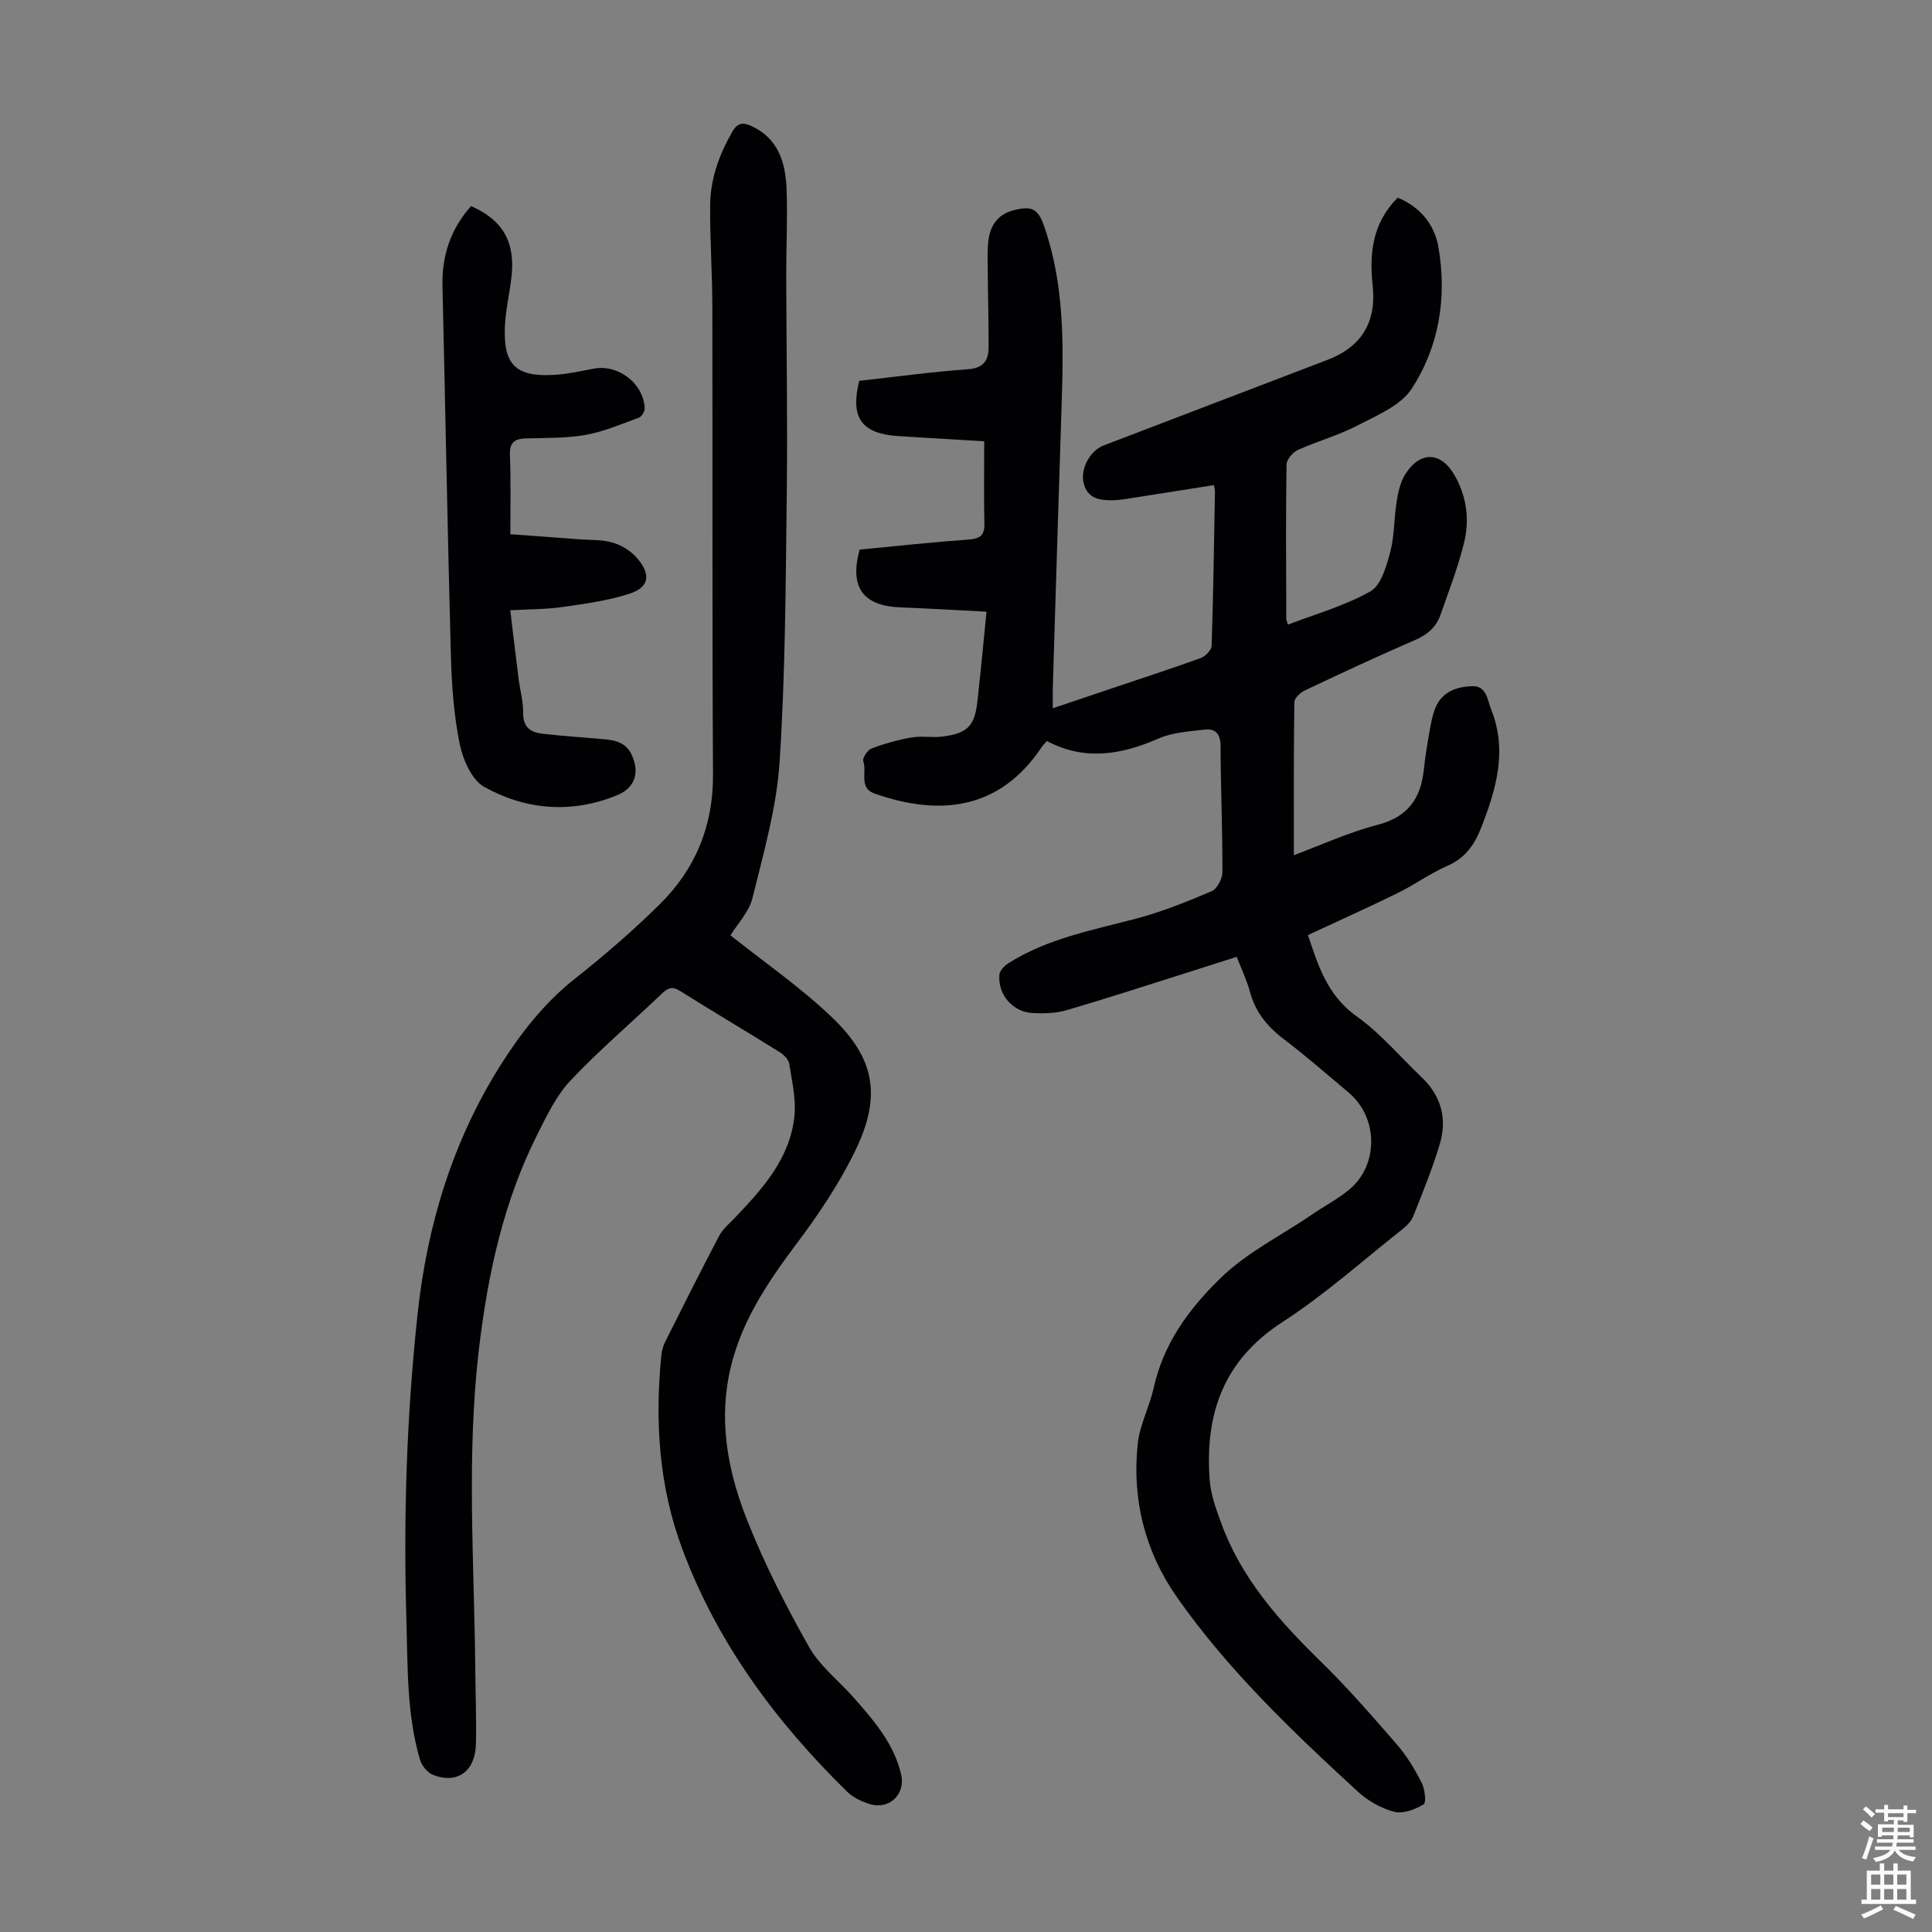 <svg enable-background="new 0 0 400 400" viewBox="0 0 400 400" xmlns="http://www.w3.org/2000/svg"><rect x="0" y="0" width="400" height="400" fill="#808080" stroke="none"/><g fill="#010103"><path d="m266.66 129.32c5.77-2.22 11.77-3.89 17.04-6.87 2.22-1.25 3.33-5.15 4.11-8.06.91-3.42.79-7.09 1.36-10.62.32-1.94.78-4.04 1.82-5.65 3.08-4.8 7.35-4.6 10.14.24 2.53 4.39 3.16 9.19 2 13.96-1.24 5.07-3.15 9.99-4.88 14.94-.88 2.53-2.66 4.12-5.23 5.23-7.7 3.32-15.29 6.88-22.87 10.46-.93.44-2.16 1.59-2.17 2.42-.15 10.5-.1 21-.1 31.69 5.42-2.01 11.22-4.7 17.31-6.28 6.29-1.63 8.98-5.44 9.6-11.46.28-2.67.72-5.32 1.19-7.96.29-1.64.59-3.32 1.22-4.84 1.39-3.36 4.45-4.36 7.66-4.45 2.94-.09 3.09 2.88 3.85 4.76 3.45 8.54 1.06 16.67-2.12 24.7-1.35 3.42-3.28 6.14-6.89 7.72-3.57 1.56-6.79 3.9-10.29 5.63-6.07 2.98-12.24 5.75-18.62 8.72 2.05 5.98 3.86 12.39 10.09 16.82 4.96 3.53 8.99 8.37 13.45 12.61 4.05 3.85 5.32 8.59 3.77 13.8-1.52 5.11-3.55 10.07-5.53 15.04-.42 1.07-1.43 2-2.36 2.74-8.16 6.45-15.97 13.47-24.67 19.09-12.28 7.93-16.13 19.14-15.08 32.78.23 3.02 1.34 6.03 2.4 8.92 4.17 11.42 11.99 20.2 20.54 28.55 5.59 5.46 10.75 11.39 15.88 17.31 2.03 2.34 3.66 5.09 5.07 7.86.66 1.3.98 4.11.4 4.45-1.77 1.05-4.25 2.02-6.07 1.55-2.71-.71-5.47-2.27-7.55-4.18-13.52-12.43-26.84-25.12-37.43-40.22-6.63-9.45-9.38-20.29-8.14-31.82.42-3.92 2.43-7.64 3.3-11.55 2.02-9.06 7.01-16 13.57-22.47 5.72-5.65 12.75-8.99 19.16-13.4 2.58-1.77 5.41-3.23 7.79-5.22 6.11-5.12 5.97-14.91-.14-20.04-4.46-3.74-8.84-7.59-13.47-11.1-3.43-2.6-5.88-5.64-7-9.84-.63-2.35-1.71-4.57-2.72-7.18-3.41 1.09-6.67 2.14-9.94 3.17-8.42 2.65-16.81 5.4-25.28 7.88-2.2.64-4.65.71-6.97.6-4.17-.2-7.29-3.79-6.95-7.94.07-.85 1.03-1.85 1.85-2.37 8.09-5.13 17.36-6.85 26.44-9.24 5.35-1.41 10.55-3.51 15.66-5.69 1.13-.48 2.22-2.57 2.23-3.92.02-8.73-.35-17.45-.39-26.18-.01-2.52-1.1-3.63-3.35-3.35-3.19.39-6.58.57-9.45 1.83-7.75 3.4-15.37 4.67-23.16.53-.47.54-.8.85-1.04 1.21-8.79 13.24-21.36 14.31-34.6 9.68-3.38-1.18-1.56-4.48-2.37-6.72-.23-.63.89-2.32 1.73-2.63 2.67-1.01 5.47-1.79 8.29-2.28 2.07-.36 4.26.09 6.35-.18 5.18-.66 6.68-2.16 7.25-7.2.69-6.08 1.25-12.18 1.9-18.66-6.19-.31-11.97-.66-17.76-.88-7.81-.31-10.65-4.11-8.52-11.97 7.44-.71 14.97-1.54 22.54-2.08 2.41-.17 3.36-.87 3.3-3.35-.13-5.47-.04-10.94-.04-16.99-4.54-.28-9.4-.57-14.26-.86-1.23-.07-2.46-.14-3.68-.23-7.49-.54-9.83-3.8-7.94-11.43 7.42-.82 14.94-1.86 22.5-2.4 3.31-.23 4.28-1.87 4.29-4.61.01-5.58-.15-11.16-.19-16.74-.01-1.9-.09-3.82.2-5.68.47-2.99 2.1-5.12 5.2-5.9 3.74-.94 5.02-.34 6.3 3.35 4.17 11.98 4.02 24.4 3.61 36.84-.64 19.57-1.23 39.14-1.83 58.71-.04 1.22 0 2.44 0 4.22 4.18-1.41 8.02-2.71 11.86-4 6.25-2.11 12.52-4.14 18.72-6.38.98-.35 2.27-1.64 2.3-2.54.36-10.62.5-21.25.69-31.88.01-.43-.13-.87-.21-1.4-6.02.95-11.97 1.9-17.91 2.82-.99.15-2 .29-3 .31-2.72.06-5.27-.34-6.06-3.51-.74-2.96 1.31-6.75 4.13-7.83 15.44-5.91 30.89-11.81 46.34-17.72 6.96-2.66 10.17-7.71 9.37-15.31-.71-6.71-.11-12.96 5.18-18.28 4.61 1.92 7.62 5.49 8.44 10.29 1.78 10.37.15 20.54-5.56 29.29-2.28 3.49-7.17 5.49-11.18 7.58-3.94 2.06-8.32 3.25-12.39 5.09-1.05.48-2.31 1.97-2.33 3.01-.16 10.63-.08 21.27-.05 31.9-.04.25.14.56.35 1.24z"/><path d="m151.24 193.65c6.82 5.44 14.31 10.61 20.84 16.81 9.14 8.67 10.49 16.5 4.93 27.91-3.3 6.76-7.58 13.14-12.11 19.16-6.31 8.4-12.01 16.95-14.03 27.49-1.99 10.4.11 20.4 3.88 29.88 3.57 8.99 8.01 17.69 12.78 26.13 2.25 3.98 6.2 6.99 9.29 10.52 4.13 4.72 8.27 9.45 9.75 15.82.95 4.12-2.44 7.4-6.54 6.13-1.66-.51-3.42-1.35-4.64-2.55-14.78-14.49-26.91-30.82-34.18-50.39-4.8-12.94-5.65-26.38-4.28-40.01.1-.98.41-1.99.85-2.87 3.66-7.29 7.31-14.59 11.11-21.8.75-1.43 2.12-2.56 3.27-3.76 5.76-6.04 11.39-12.27 12.31-20.98.38-3.57-.5-7.3-1.07-10.91-.14-.91-1.16-1.89-2.03-2.43-6.83-4.26-13.76-8.36-20.58-12.64-1.58-.99-2.49-.65-3.71.52-6.32 6.02-12.99 11.71-18.97 18.04-2.91 3.08-4.86 7.19-6.81 11.05-7.09 14.06-10.34 29.19-12.16 44.72-2.59 22-.95 44.04-.74 66.06.05 5.15.25 10.3.14 15.44-.11 5.71-3.78 8.43-8.84 6.5-1.17-.44-2.39-1.92-2.75-3.17-2.77-9.46-2.52-19.23-2.81-28.95-.63-21.17.05-42.29 2.32-63.35 1.98-18.37 7.25-35.74 17.12-51.41 4.2-6.66 9.09-12.95 15.45-17.98 6.13-4.85 12.09-9.99 17.64-15.49 7.35-7.29 11.02-16.21 10.95-26.81-.19-32.35-.07-64.69-.14-97.04-.01-6.93-.51-13.87-.45-20.8.04-5.46 1.87-10.49 4.6-15.24 1.03-1.79 2.17-1.96 3.84-1.2 5.74 2.59 7.2 7.7 7.39 13.26.21 5.92-.09 11.86-.08 17.79.03 15.1.3 30.2.11 45.3-.23 18.45-.28 36.94-1.48 55.34-.62 9.49-3.33 18.88-5.62 28.19-.71 2.89-3.14 5.4-4.55 7.72z"/><path d="m105.66 110.6c4.94.36 9.49.69 14.04 1.04 2.44.19 5 .04 7.29.74 1.9.58 3.87 1.87 5.12 3.41 2.7 3.32 2.23 5.81-1.76 7.12-4.49 1.47-9.28 2.1-13.99 2.78-3.38.48-6.84.44-10.71.66.6 5.01 1.13 9.52 1.7 14.02.31 2.44.99 4.87.97 7.3-.03 2.94 1.57 3.97 3.99 4.24 4.21.47 8.44.78 12.66 1.13 2.43.2 4.64.71 5.81 3.22 1.71 3.68.7 6.87-3.03 8.39-9.39 3.84-18.81 3.08-27.46-1.71-2.6-1.44-4.44-5.64-5.11-8.89-1.22-5.99-1.66-12.19-1.83-18.32-.69-25.49-1.14-50.99-1.74-76.49-.15-6.33 1.7-11.85 5.92-16.57 6.59 2.89 9.2 7.45 8.36 14.73-.39 3.43-1.22 6.84-1.36 10.28-.33 7.85 2.28 10.37 10.1 9.94 2.77-.15 5.52-.77 8.25-1.29 5.07-.97 10.33 2.98 10.6 8.18.03.66-.63 1.76-1.23 1.97-3.62 1.33-7.24 2.89-11.01 3.56-4.04.72-8.24.61-12.37.73-2.32.07-3.38.84-3.3 3.39.22 5.22.09 10.47.09 16.44z"/></g><path d="m385.2 377.6.6-.7c.6.4 1.3.9 1.9 1.5l-.6.7c-.8-.5-1.4-1-1.9-1.5zm.3 7.1c.6-1.4 1.1-2.9 1.5-4.5.3.1.6.3.9.4-.5 1.4-1 2.9-1.5 4.4zm.2-10.1.6-.6c.7.5 1.3 1.1 1.9 1.6l-.7.7c-.6-.6-1.2-1.2-1.8-1.7zm8.4-.8h.8v.9h1.8v.7h-1.8v1.8h-.8v-.3h-1.2v.9h3.3v2.6h-.8v-.4h-2.5c0 .3 0 .6-.1.8h3.4v.7h-3.5c0 .3-.1.6-.1.8h4v.7h-3.5c.7.9 1.9 1.3 3.6 1.5-.2.2-.4.5-.6.9-1.9-.3-3.2-1.1-3.8-2.3-.5 1.1-1.8 2-3.9 2.4-.2-.3-.4-.5-.6-.8 1.9-.4 3.1-.9 3.6-1.7h-3.2v-.7h3.5c.1-.2.1-.5.2-.8h-3.3v-.7h3.4c0-.2 0-.5 0-.8h-2.4v.3h-.8v-2.6h3.3v-.9h-1.2v.3h-.8v-1.8h-1.8v-.7h1.8v-.9h.8v.9h3.2zm-4.4 5.5h2.4c0-.3 0-.6 0-.9h-2.4zm1.2-3.1h3.2v-.8h-3.2zm4.4 2.2h-2.4v.9h2.5v-.9z" fill="#fcfbfa"/><path d="m389.2 385.8h.9v1.5h1.9v-1.5h.9v1.5h2.7v6h1.1v.9h-11.3v-.9h1.1v-6h2.7zm.2 8.7.5.8c-1.2.6-2.5 1.3-4 1.9-.2-.3-.3-.6-.6-.8 1.6-.6 3-1.3 4.1-1.9zm-2-4.3h1.9v-2.1h-1.9zm0 3.1h1.9v-2.2h-1.9zm2.7-3.1h1.9v-2.1h-1.9zm0 3.1h1.9v-2.2h-1.9zm2.4 1.3c1.4.6 2.7 1.2 4.1 1.8l-.5.9c-1.5-.7-2.8-1.4-4.1-1.9zm2.2-6.5h-1.9v2.1h1.9zm-1.9 5.2h1.9v-2.2h-1.9z" fill="#fcfbfa"/></svg>
